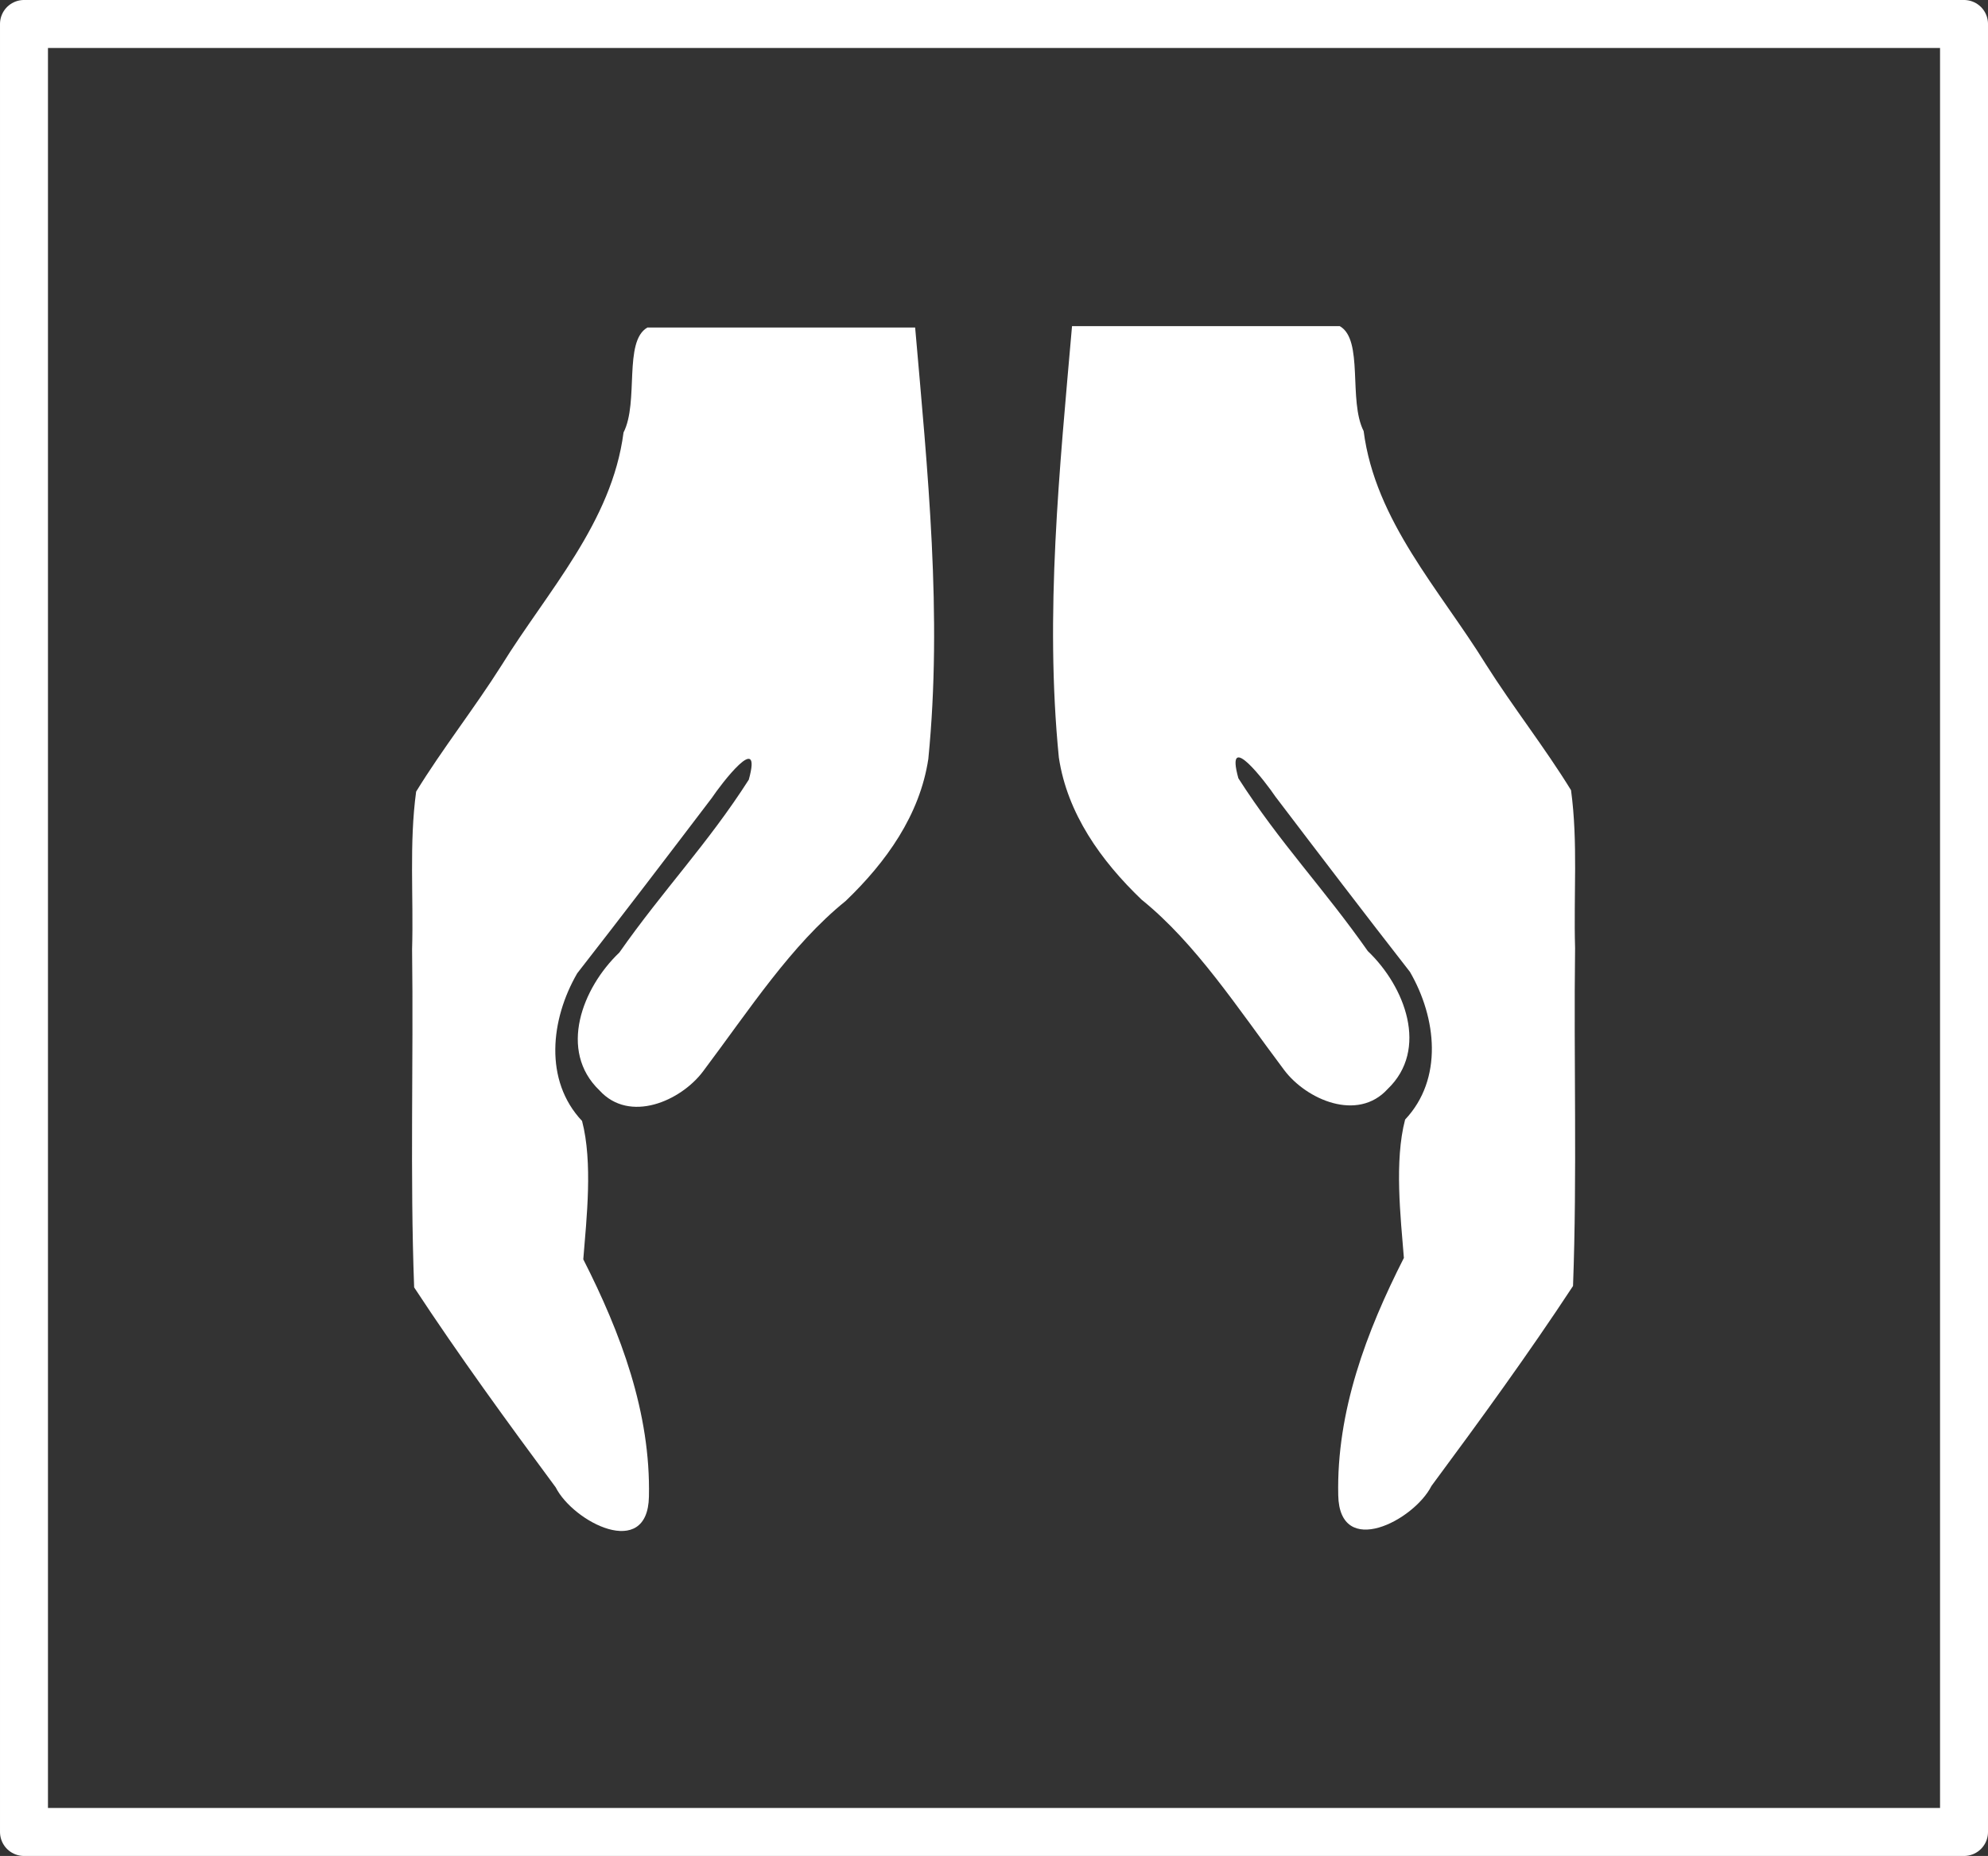 <?xml version="1.0" encoding="UTF-8" standalone="no"?>
<svg
   width="226.697mm"
   height="211.64mm"
   viewBox="0 0 226.697 211.64"
   version="1.1"
   id="svg898"
   inkscape:version="1.2.1 (9c6d41e410, 2022-07-14)"
   sodipodi:docname="Protection.svg"
   xml:space="preserve"
   xmlns:inkscape="http://www.inkscape.org/namespaces/inkscape"
   xmlns:sodipodi="http://sodipodi.sourceforge.net/DTD/sodipodi-0.dtd"
   xmlns="http://www.w3.org/2000/svg"
   xmlns:svg="http://www.w3.org/2000/svg"
   xmlns:rdf="http://www.w3.org/1999/02/22-rdf-syntax-ns#"
   xmlns:cc="http://creativecommons.org/ns#"
   xmlns:dc="http://purl.org/dc/elements/1.1/"><rect x="0" y="0" width="226.697" height="211.64" fill="#333333" stroke="none"/><defs
     id="defs892"><inkscape:path-effect
       effect="lattice2"
       gridpoint0="36.15,111.812"
       gridpoint1="90.498,111.812"
       gridpoint2="36.15,157.794"
       gridpoint3="93.693,152.669"
       gridpoint4="49.737,111.812"
       gridpoint5="76.911,111.812"
       gridpoint6="49.737,157.794"
       gridpoint7="77.744,161.424"
       gridpoint8x9="63.324,111.812"
       gridpoint10x11="63.625,159.224"
       gridpoint12="36.15,123.308"
       gridpoint13="90.498,123.308"
       gridpoint14="36.15,146.299"
       gridpoint15="88.944,141.253"
       gridpoint16="49.737,123.308"
       gridpoint17="76.911,123.308"
       gridpoint18="49.737,146.299"
       gridpoint19="76.911,146.299"
       gridpoint20x21="63.324,123.308"
       gridpoint22x23="63.324,146.299"
       gridpoint24x26="36.15,134.803"
       gridpoint25x27="90.498,134.803"
       gridpoint28x30="49.737,134.803"
       gridpoint29x31="76.911,134.803"
       gridpoint32x33x34x35="63.324,134.803"
       id="path-effect8774"
       is_visible="true"
       lpeversion="1"
       horizontal_mirror="false"
       vertical_mirror="false"
       perimetral="false"
       live_update="true" /><inkscape:path-effect
       effect="lattice2"
       gridpoint0="36.15,111.812"
       gridpoint1="91.262,111.812"
       gridpoint2="35.378,158.338"
       gridpoint3="93.921,155.638"
       gridpoint4="49.928,111.812"
       gridpoint5="77.484,111.812"
       gridpoint6="48.532,158.829"
       gridpoint7="79.947,162.021"
       gridpoint8x9="63.706,111.812"
       gridpoint10x11="63.093,161.749"
       gridpoint12="36.15,123.208"
       gridpoint13="91.262,123.208"
       gridpoint14="36.15,145.999"
       gridpoint15="88.606,142.196"
       gridpoint16="49.928,123.208"
       gridpoint17="77.484,123.208"
       gridpoint18="49.928,145.999"
       gridpoint19="77.847,144.534"
       gridpoint20x21="63.706,123.208"
       gridpoint22x23="66.367,146.598"
       gridpoint24x26="36.15,134.603"
       gridpoint25x27="91.262,134.603"
       gridpoint28x30="49.928,134.603"
       gridpoint29x31="77.484,134.603"
       gridpoint32x33x34x35="63.706,134.603"
       id="path-effect8772"
       is_visible="true"
       lpeversion="1"
       horizontal_mirror="false"
       vertical_mirror="false"
       perimetral="false"
       live_update="true" /><inkscape:path-effect
       effect="roughen"
       id="path-effect8709"
       is_visible="true"
       lpeversion="1.2"
       method="segments"
       max_segment_size="0.912"
       segments="9"
       displace_x="10;1"
       displace_y="10;1"
       global_randomize="1;1"
       handles="along"
       shift_nodes="true"
       fixed_displacement="false"
       spray_tool_friendly="false" /><inkscape:path-effect
       effect="show_handles"
       id="path-effect8707"
       is_visible="true"
       lpeversion="1"
       nodes="true"
       handles="true"
       original_path="true"
       show_center_node="false"
       original_d="false"
       scale_nodes_and_handles="10" /><inkscape:path-effect
       effect="envelope"
       id="path-effect8705"
       is_visible="true"
       lpeversion="1"
       yy="true"
       xx="true"
       bendpath1="m 36.15,111.812 h 54.348"
       bendpath2="m 90.498,111.812 v 45.982"
       bendpath3="m 36.15,157.794 h 54.348"
       bendpath4="m 36.15,111.812 v 45.982" /><inkscape:path-effect
       effect="bend_path"
       id="path-effect8697"
       is_visible="true"
       lpeversion="1"
       bendpath="m 36.15,134.803 39.904,-0.655"
       prop_scale="1"
       scale_y_rel="false"
       vertical="false"
       hide_knot="false"
       bendpath-nodetypes="cc" /><inkscape:path-effect
       effect="perspective-envelope"
       up_left_point="49.909,216.687"
       up_right_point="196.407,216.687"
       down_left_point="47.396,219.781"
       down_right_point="199.318,220.178"
       id="path-effect20450"
       is_visible="true"
       lpeversion="1"
       deform_type="perspective"
       horizontal_mirror="false"
       vertical_mirror="false"
       overflow_perspective="false" /><inkscape:path-effect
       effect="perspective-envelope"
       up_left_point="47.459,220.192"
       up_right_point="175.208,220.39"
       down_left_point="47.459,229.451"
       down_right_point="175.076,228.194"
       id="path-effect6146"
       is_visible="true"
       lpeversion="1"
       deform_type="perspective"
       horizontal_mirror="false"
       vertical_mirror="false"
       overflow_perspective="false" /><inkscape:path-effect
       effect="perspective-envelope"
       up_left_point="47.459,219.622"
       up_right_point="176.267,220.581"
       down_left_point="47.459,229.579"
       down_right_point="176.267,225.61"
       id="path-effect6128"
       is_visible="true"
       lpeversion="1"
       deform_type="perspective"
       horizontal_mirror="false"
       vertical_mirror="false"
       overflow_perspective="false" /><inkscape:path-effect
       effect="perspective-envelope"
       up_left_point="1.716,62.061"
       up_right_point="185.235,78.695"
       down_left_point="2.465,169.891"
       down_right_point="191.991,195.383"
       id="path-effect5655"
       is_visible="true"
       lpeversion="1"
       deform_type="perspective"
       horizontal_mirror="false"
       vertical_mirror="false"
       overflow_perspective="false" /><inkscape:path-effect
       effect="perspective-envelope"
       up_left_point="52.33,80.379"
       up_right_point="177.877,80.112"
       down_left_point="-1.925,178.063"
       down_right_point="199.259,178.33"
       id="path-effect2200"
       is_visible="true"
       lpeversion="1"
       deform_type="perspective"
       horizontal_mirror="false"
       vertical_mirror="false"
       overflow_perspective="false" /><inkscape:path-effect
       effect="perspective-envelope"
       up_left_point="84.014,91.577"
       up_right_point="179.802,91.687"
       down_left_point="9.149,175.044"
       down_right_point="195.456,175.044"
       id="path-effect1655"
       is_visible="true"
       lpeversion="1"
       deform_type="perspective"
       horizontal_mirror="false"
       vertical_mirror="false"
       overflow_perspective="false" /><inkscape:path-effect
       effect="perspective-envelope"
       up_left_point="49.909,216.687"
       up_right_point="196.407,216.687"
       down_left_point="47.396,219.781"
       down_right_point="199.318,220.178"
       id="path-effect20450-1"
       is_visible="true"
       lpeversion="1"
       deform_type="perspective"
       horizontal_mirror="false"
       vertical_mirror="false"
       overflow_perspective="false" /><inkscape:path-effect
       effect="perspective-envelope"
       up_left_point="49.909,216.687"
       up_right_point="196.407,216.687"
       down_left_point="47.396,219.781"
       down_right_point="199.318,220.178"
       id="path-effect20450-3"
       is_visible="true"
       lpeversion="1"
       deform_type="perspective"
       horizontal_mirror="false"
       vertical_mirror="false"
       overflow_perspective="false" /><inkscape:path-effect
       effect="perspective-envelope"
       up_left_point="49.909,216.687"
       up_right_point="196.407,216.687"
       down_left_point="47.396,219.781"
       down_right_point="199.318,220.178"
       id="path-effect20450-1-8"
       is_visible="true"
       lpeversion="1"
       deform_type="perspective"
       horizontal_mirror="false"
       vertical_mirror="false"
       overflow_perspective="false" /><filter
       style="color-interpolation-filters:sRGB;"
       inkscape:label="Drop Shadow"
       id="filter6154"
       x="-0.034"
       y="-0.043"
       width="1.075"
       height="1.078"><feFlood
         flood-opacity="1"
         flood-color="rgb(255,255,255)"
         result="flood"
         id="feFlood6144" /><feComposite
         in="flood"
         in2="SourceGraphic"
         operator="in"
         result="composite1"
         id="feComposite6146" /><feGaussianBlur
         in="composite1"
         stdDeviation="0.5"
         result="blur"
         id="feGaussianBlur6148" /><feOffset
         dx="0.5"
         dy="-0.5"
         result="offset"
         id="feOffset6150" /><feComposite
         in="SourceGraphic"
         in2="offset"
         operator="over"
         result="composite2"
         id="feComposite6152" /></filter></defs><sodipodi:namedview
     id="base"
     pagecolor="#ffffff"
     bordercolor="#666666"
     borderopacity="1.0"
     inkscape:pageopacity="0.0"
     inkscape:pageshadow="2"
     inkscape:zoom="0.35355339"
     inkscape:cx="571.34228"
     inkscape:cy="506.28846"
     inkscape:document-units="mm"
     inkscape:current-layer="layer1"
     inkscape:document-rotation="0"
     showgrid="false"
     fit-margin-top="0"
     fit-margin-left="0"
     fit-margin-right="0"
     fit-margin-bottom="0"
     inkscape:window-width="1920"
     inkscape:window-height="1009"
     inkscape:window-x="-8"
     inkscape:window-y="-8"
     inkscape:window-maximized="1"
     inkscape:showpageshadow="2"
     inkscape:pagecheckerboard="true"
     inkscape:deskcolor="#d1d1d1" /><g
     inkscape:label="Calque 1"
     inkscape:groupmode="layer"
     id="layer1"
     transform="translate(10.539,-39.323)"><rect
       style="fill:none;fill-opacity:0.01;stroke:#ffffff;stroke-width:5.469;stroke-linecap:round;stroke-linejoin:round;stroke-miterlimit:4;stroke-dasharray:none;stroke-opacity:1;paint-order:normal"
       id="rect847"
       width="221.228"
       height="206.171"
       x="-7.804"
       y="42.057"
       inkscape:export-xdpi="600"
       inkscape:export-ydpi="600" /><g
       id="g3155"
       transform="translate(-32.226,-4.069)"><g
         id="g3115" /><g
         id="g3115-1"
         transform="rotate(-90,67.36,146.082)" /></g><g
       id="g8947"
       transform="matrix(1.556,0,0,-1.556,-57.754,366.669)"><path
         style="fill:#ffffff;fill-opacity:1;stroke:none;stroke-width:0.265px;stroke-linecap:butt;stroke-linejoin:miter;stroke-opacity:1"
         d="m 73.09,118.087 c 2.747,-5.4 4.947,-11.249 4.811,-17.398 -0.095,-4.675 -5.541,-1.862 -6.832,0.686 -3.562,4.809 -7.086,9.652 -10.374,14.654 -0.308,8.25 -0.043,16.519 -0.151,24.777 0.114,3.847 -0.221,7.747 0.297,11.558 1.922,3.13 4.263,6.097 6.25,9.239 3.37,5.446 8.096,10.481 8.949,17.08 1.14,2.234 -0.021,6.686 1.751,7.691 h 19.62 c 0.913,-10.503 2.009,-21.078 0.966,-31.613 -0.619,-4.119 -3.095,-7.573 -6.057,-10.412 -4.004,-3.235 -7.017,-7.916 -10.457,-12.495 -1.623,-2.161 -5.376,-3.818 -7.585,-1.388 -3.031,2.903 -1.272,7.507 1.456,10.105 3.223,4.598 6.467,7.947 9.486,12.666 1.024,3.69 -2.033,-0.328 -2.714,-1.343 -3.267,-4.297 -6.54,-8.59 -9.86,-12.846 -1.957,-3.376 -2.444,-7.852 0.355,-10.823 0.796,-3.036 0.331,-7.128 0.09,-10.138 z"
         id="path8921"
         sodipodi:nodetypes="ccccccccccccsccccccc" /><path
         style="fill:#ffffff;fill-opacity:1;stroke:none;stroke-width:0.265px;stroke-linecap:butt;stroke-linejoin:miter;stroke-opacity:1"
         d="m 133.229,118.19 c -2.747,-5.4 -4.947,-11.249 -4.811,-17.398 0.095,-4.675 5.541,-1.862 6.832,0.686 3.562,4.809 7.086,9.652 10.374,14.654 0.308,8.25 0.043,16.519 0.151,24.777 -0.114,3.847 0.221,7.747 -0.297,11.558 -1.922,3.13 -4.263,6.097 -6.25,9.239 -3.37,5.446 -8.096,10.481 -8.949,17.08 -1.14,2.234 0.021,6.686 -1.751,7.691 h -19.62 c -0.913,-10.503 -2.009,-21.078 -0.966,-31.613 0.619,-4.119 3.095,-7.573 6.057,-10.412 4.004,-3.235 7.017,-7.916 10.457,-12.495 1.623,-2.161 5.376,-3.818 7.585,-1.388 3.031,2.903 1.272,7.507 -1.456,10.105 -3.223,4.598 -6.467,7.947 -9.486,12.666 -1.024,3.69 2.033,-0.328 2.714,-1.343 3.267,-4.297 6.54,-8.59 9.86,-12.846 1.957,-3.376 2.444,-7.852 -0.355,-10.823 -0.796,-3.036 -0.331,-7.128 -0.09,-10.138 z"
         id="path8921-1"
         sodipodi:nodetypes="ccccccccccccsccccccc" /></g></g></svg>
